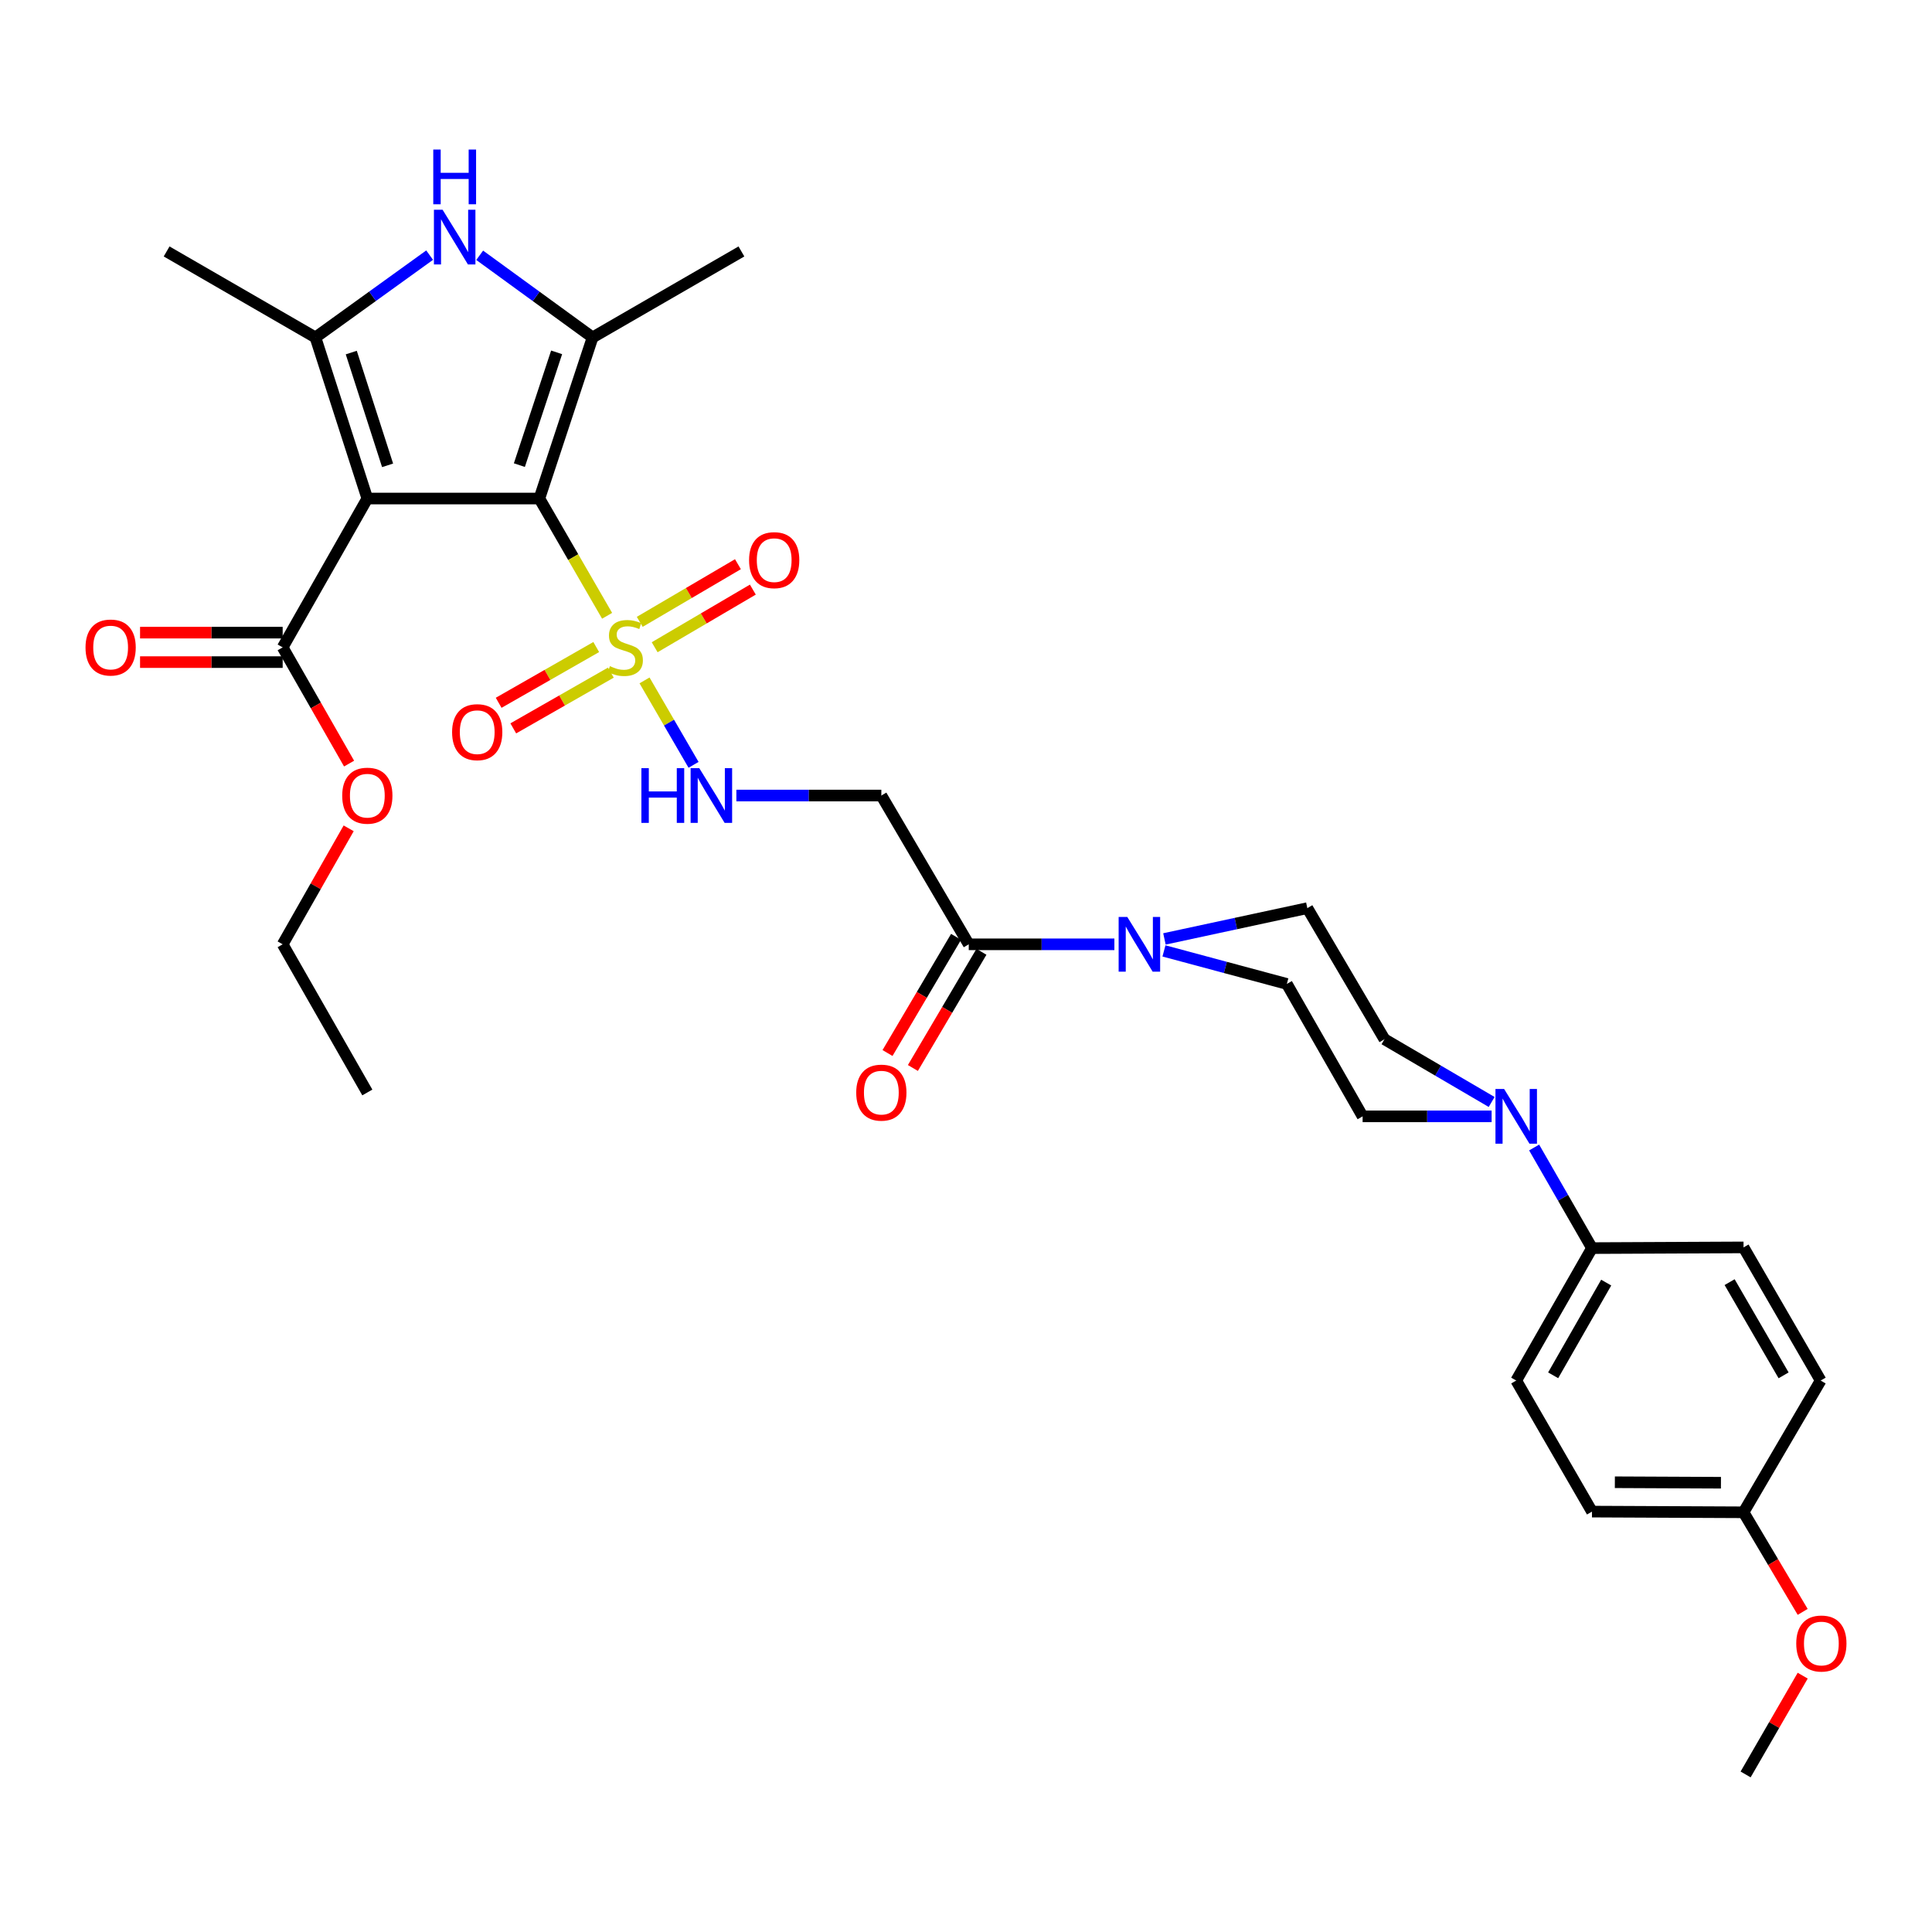 <?xml version='1.0' encoding='iso-8859-1'?>
<svg version='1.1' baseProfile='full'
              xmlns='http://www.w3.org/2000/svg'
                      xmlns:rdkit='http://www.rdkit.org/xml'
                      xmlns:xlink='http://www.w3.org/1999/xlink'
                  xml:space='preserve'
width='1000px' height='1000px' viewBox='0 0 1000 1000'>
<!-- END OF HEADER -->
<rect style='opacity:1.0;fill:#FFFFFF;stroke:none' width='1000' height='1000' x='0' y='0'> </rect>
<path class='bond-0' d='M 279.175,258.039 L 190.13,258.039' style='fill:none;fill-rule:evenodd;stroke:#000000;stroke-width:6px;stroke-linecap:butt;stroke-linejoin:miter;stroke-opacity:1' />
<path class='bond-1' d='M 279.175,258.039 L 296.707,288.387' style='fill:none;fill-rule:evenodd;stroke:#000000;stroke-width:6px;stroke-linecap:butt;stroke-linejoin:miter;stroke-opacity:1' />
<path class='bond-1' d='M 296.707,288.387 L 314.238,318.735' style='fill:none;fill-rule:evenodd;stroke:#CCCC00;stroke-width:6px;stroke-linecap:butt;stroke-linejoin:miter;stroke-opacity:1' />
<path class='bond-2' d='M 279.175,258.039 L 306.719,174.654' style='fill:none;fill-rule:evenodd;stroke:#000000;stroke-width:6px;stroke-linecap:butt;stroke-linejoin:miter;stroke-opacity:1' />
<path class='bond-2' d='M 268.825,240.748 L 288.106,182.378' style='fill:none;fill-rule:evenodd;stroke:#000000;stroke-width:6px;stroke-linecap:butt;stroke-linejoin:miter;stroke-opacity:1' />
<path class='bond-3' d='M 190.13,258.039 L 163.272,174.654' style='fill:none;fill-rule:evenodd;stroke:#000000;stroke-width:6px;stroke-linecap:butt;stroke-linejoin:miter;stroke-opacity:1' />
<path class='bond-3' d='M 200.617,240.856 L 181.817,182.486' style='fill:none;fill-rule:evenodd;stroke:#000000;stroke-width:6px;stroke-linecap:butt;stroke-linejoin:miter;stroke-opacity:1' />
<path class='bond-6' d='M 190.13,258.039 L 146.31,335.079' style='fill:none;fill-rule:evenodd;stroke:#000000;stroke-width:6px;stroke-linecap:butt;stroke-linejoin:miter;stroke-opacity:1' />
<path class='bond-7' d='M 333.607,352.176 L 346.294,374.028' style='fill:none;fill-rule:evenodd;stroke:#CCCC00;stroke-width:6px;stroke-linecap:butt;stroke-linejoin:miter;stroke-opacity:1' />
<path class='bond-7' d='M 346.294,374.028 L 358.982,395.88' style='fill:none;fill-rule:evenodd;stroke:#0000FF;stroke-width:6px;stroke-linecap:butt;stroke-linejoin:miter;stroke-opacity:1' />
<path class='bond-11' d='M 308.61,334.908 L 283.357,349.337' style='fill:none;fill-rule:evenodd;stroke:#CCCC00;stroke-width:6px;stroke-linecap:butt;stroke-linejoin:miter;stroke-opacity:1' />
<path class='bond-11' d='M 283.357,349.337 L 258.105,363.766' style='fill:none;fill-rule:evenodd;stroke:#FF0000;stroke-width:6px;stroke-linecap:butt;stroke-linejoin:miter;stroke-opacity:1' />
<path class='bond-11' d='M 316.176,348.149 L 290.923,362.578' style='fill:none;fill-rule:evenodd;stroke:#CCCC00;stroke-width:6px;stroke-linecap:butt;stroke-linejoin:miter;stroke-opacity:1' />
<path class='bond-11' d='M 290.923,362.578 L 265.671,377.007' style='fill:none;fill-rule:evenodd;stroke:#FF0000;stroke-width:6px;stroke-linecap:butt;stroke-linejoin:miter;stroke-opacity:1' />
<path class='bond-12' d='M 338.854,335.013 L 364.265,320.096' style='fill:none;fill-rule:evenodd;stroke:#CCCC00;stroke-width:6px;stroke-linecap:butt;stroke-linejoin:miter;stroke-opacity:1' />
<path class='bond-12' d='M 364.265,320.096 L 389.675,305.179' style='fill:none;fill-rule:evenodd;stroke:#FF0000;stroke-width:6px;stroke-linecap:butt;stroke-linejoin:miter;stroke-opacity:1' />
<path class='bond-12' d='M 331.133,321.862 L 356.544,306.945' style='fill:none;fill-rule:evenodd;stroke:#CCCC00;stroke-width:6px;stroke-linecap:butt;stroke-linejoin:miter;stroke-opacity:1' />
<path class='bond-12' d='M 356.544,306.945 L 381.954,292.028' style='fill:none;fill-rule:evenodd;stroke:#FF0000;stroke-width:6px;stroke-linecap:butt;stroke-linejoin:miter;stroke-opacity:1' />
<path class='bond-4' d='M 306.719,174.654 L 277.502,153.396' style='fill:none;fill-rule:evenodd;stroke:#000000;stroke-width:6px;stroke-linecap:butt;stroke-linejoin:miter;stroke-opacity:1' />
<path class='bond-4' d='M 277.502,153.396 L 248.285,132.138' style='fill:none;fill-rule:evenodd;stroke:#0000FF;stroke-width:6px;stroke-linecap:butt;stroke-linejoin:miter;stroke-opacity:1' />
<path class='bond-24' d='M 306.719,174.654 L 383.758,130.148' style='fill:none;fill-rule:evenodd;stroke:#000000;stroke-width:6px;stroke-linecap:butt;stroke-linejoin:miter;stroke-opacity:1' />
<path class='bond-23' d='M 163.272,174.654 L 86.241,130.148' style='fill:none;fill-rule:evenodd;stroke:#000000;stroke-width:6px;stroke-linecap:butt;stroke-linejoin:miter;stroke-opacity:1' />
<path class='bond-32' d='M 163.272,174.654 L 192.825,153.356' style='fill:none;fill-rule:evenodd;stroke:#000000;stroke-width:6px;stroke-linecap:butt;stroke-linejoin:miter;stroke-opacity:1' />
<path class='bond-32' d='M 192.825,153.356 L 222.378,132.058' style='fill:none;fill-rule:evenodd;stroke:#0000FF;stroke-width:6px;stroke-linecap:butt;stroke-linejoin:miter;stroke-opacity:1' />
<path class='bond-5' d='M 576.8,488.777 L 539.112,488.777' style='fill:none;fill-rule:evenodd;stroke:#0000FF;stroke-width:6px;stroke-linecap:butt;stroke-linejoin:miter;stroke-opacity:1' />
<path class='bond-5' d='M 539.112,488.777 L 501.423,488.777' style='fill:none;fill-rule:evenodd;stroke:#000000;stroke-width:6px;stroke-linecap:butt;stroke-linejoin:miter;stroke-opacity:1' />
<path class='bond-14' d='M 602.464,492.193 L 634.266,500.737' style='fill:none;fill-rule:evenodd;stroke:#0000FF;stroke-width:6px;stroke-linecap:butt;stroke-linejoin:miter;stroke-opacity:1' />
<path class='bond-14' d='M 634.266,500.737 L 666.068,509.281' style='fill:none;fill-rule:evenodd;stroke:#000000;stroke-width:6px;stroke-linecap:butt;stroke-linejoin:miter;stroke-opacity:1' />
<path class='bond-15' d='M 602.711,485.985 L 639.693,478.019' style='fill:none;fill-rule:evenodd;stroke:#0000FF;stroke-width:6px;stroke-linecap:butt;stroke-linejoin:miter;stroke-opacity:1' />
<path class='bond-15' d='M 639.693,478.019 L 676.675,470.053' style='fill:none;fill-rule:evenodd;stroke:#000000;stroke-width:6px;stroke-linecap:butt;stroke-linejoin:miter;stroke-opacity:1' />
<path class='bond-19' d='M 146.31,327.454 L 109.401,327.454' style='fill:none;fill-rule:evenodd;stroke:#000000;stroke-width:6px;stroke-linecap:butt;stroke-linejoin:miter;stroke-opacity:1' />
<path class='bond-19' d='M 109.401,327.454 L 72.491,327.454' style='fill:none;fill-rule:evenodd;stroke:#FF0000;stroke-width:6px;stroke-linecap:butt;stroke-linejoin:miter;stroke-opacity:1' />
<path class='bond-19' d='M 146.31,342.704 L 109.401,342.704' style='fill:none;fill-rule:evenodd;stroke:#000000;stroke-width:6px;stroke-linecap:butt;stroke-linejoin:miter;stroke-opacity:1' />
<path class='bond-19' d='M 109.401,342.704 L 72.491,342.704' style='fill:none;fill-rule:evenodd;stroke:#FF0000;stroke-width:6px;stroke-linecap:butt;stroke-linejoin:miter;stroke-opacity:1' />
<path class='bond-22' d='M 146.31,335.079 L 163.498,365.157' style='fill:none;fill-rule:evenodd;stroke:#000000;stroke-width:6px;stroke-linecap:butt;stroke-linejoin:miter;stroke-opacity:1' />
<path class='bond-22' d='M 163.498,365.157 L 180.685,395.235' style='fill:none;fill-rule:evenodd;stroke:#FF0000;stroke-width:6px;stroke-linecap:butt;stroke-linejoin:miter;stroke-opacity:1' />
<path class='bond-10' d='M 381.142,411.763 L 418.662,411.763' style='fill:none;fill-rule:evenodd;stroke:#0000FF;stroke-width:6px;stroke-linecap:butt;stroke-linejoin:miter;stroke-opacity:1' />
<path class='bond-10' d='M 418.662,411.763 L 456.181,411.763' style='fill:none;fill-rule:evenodd;stroke:#000000;stroke-width:6px;stroke-linecap:butt;stroke-linejoin:miter;stroke-opacity:1' />
<path class='bond-8' d='M 501.423,488.777 L 456.181,411.763' style='fill:none;fill-rule:evenodd;stroke:#000000;stroke-width:6px;stroke-linecap:butt;stroke-linejoin:miter;stroke-opacity:1' />
<path class='bond-18' d='M 494.856,484.903 L 477.116,514.972' style='fill:none;fill-rule:evenodd;stroke:#000000;stroke-width:6px;stroke-linecap:butt;stroke-linejoin:miter;stroke-opacity:1' />
<path class='bond-18' d='M 477.116,514.972 L 459.375,545.041' style='fill:none;fill-rule:evenodd;stroke:#FF0000;stroke-width:6px;stroke-linecap:butt;stroke-linejoin:miter;stroke-opacity:1' />
<path class='bond-18' d='M 507.991,492.652 L 490.25,522.721' style='fill:none;fill-rule:evenodd;stroke:#000000;stroke-width:6px;stroke-linecap:butt;stroke-linejoin:miter;stroke-opacity:1' />
<path class='bond-18' d='M 490.25,522.721 L 472.51,552.79' style='fill:none;fill-rule:evenodd;stroke:#FF0000;stroke-width:6px;stroke-linecap:butt;stroke-linejoin:miter;stroke-opacity:1' />
<path class='bond-9' d='M 772.077,570.38 L 744.337,554.145' style='fill:none;fill-rule:evenodd;stroke:#0000FF;stroke-width:6px;stroke-linecap:butt;stroke-linejoin:miter;stroke-opacity:1' />
<path class='bond-9' d='M 744.337,554.145 L 716.598,537.909' style='fill:none;fill-rule:evenodd;stroke:#000000;stroke-width:6px;stroke-linecap:butt;stroke-linejoin:miter;stroke-opacity:1' />
<path class='bond-13' d='M 794.067,593.949 L 809.039,619.983' style='fill:none;fill-rule:evenodd;stroke:#0000FF;stroke-width:6px;stroke-linecap:butt;stroke-linejoin:miter;stroke-opacity:1' />
<path class='bond-13' d='M 809.039,619.983 L 824.011,646.017' style='fill:none;fill-rule:evenodd;stroke:#000000;stroke-width:6px;stroke-linecap:butt;stroke-linejoin:miter;stroke-opacity:1' />
<path class='bond-33' d='M 772.064,577.823 L 738.676,577.823' style='fill:none;fill-rule:evenodd;stroke:#0000FF;stroke-width:6px;stroke-linecap:butt;stroke-linejoin:miter;stroke-opacity:1' />
<path class='bond-33' d='M 738.676,577.823 L 705.287,577.823' style='fill:none;fill-rule:evenodd;stroke:#000000;stroke-width:6px;stroke-linecap:butt;stroke-linejoin:miter;stroke-opacity:1' />
<path class='bond-20' d='M 824.011,646.017 L 784.792,714.567' style='fill:none;fill-rule:evenodd;stroke:#000000;stroke-width:6px;stroke-linecap:butt;stroke-linejoin:miter;stroke-opacity:1' />
<path class='bond-20' d='M 831.365,663.873 L 803.912,711.858' style='fill:none;fill-rule:evenodd;stroke:#000000;stroke-width:6px;stroke-linecap:butt;stroke-linejoin:miter;stroke-opacity:1' />
<path class='bond-21' d='M 824.011,646.017 L 902.457,645.653' style='fill:none;fill-rule:evenodd;stroke:#000000;stroke-width:6px;stroke-linecap:butt;stroke-linejoin:miter;stroke-opacity:1' />
<path class='bond-16' d='M 666.068,509.281 L 705.287,577.823' style='fill:none;fill-rule:evenodd;stroke:#000000;stroke-width:6px;stroke-linecap:butt;stroke-linejoin:miter;stroke-opacity:1' />
<path class='bond-17' d='M 676.675,470.053 L 716.598,537.909' style='fill:none;fill-rule:evenodd;stroke:#000000;stroke-width:6px;stroke-linecap:butt;stroke-linejoin:miter;stroke-opacity:1' />
<path class='bond-27' d='M 784.792,714.567 L 824.011,782.406' style='fill:none;fill-rule:evenodd;stroke:#000000;stroke-width:6px;stroke-linecap:butt;stroke-linejoin:miter;stroke-opacity:1' />
<path class='bond-26' d='M 902.457,645.653 L 942.371,714.567' style='fill:none;fill-rule:evenodd;stroke:#000000;stroke-width:6px;stroke-linecap:butt;stroke-linejoin:miter;stroke-opacity:1' />
<path class='bond-26' d='M 895.247,663.633 L 923.187,711.873' style='fill:none;fill-rule:evenodd;stroke:#000000;stroke-width:6px;stroke-linecap:butt;stroke-linejoin:miter;stroke-opacity:1' />
<path class='bond-29' d='M 180.471,428.738 L 163.391,458.758' style='fill:none;fill-rule:evenodd;stroke:#FF0000;stroke-width:6px;stroke-linecap:butt;stroke-linejoin:miter;stroke-opacity:1' />
<path class='bond-29' d='M 163.391,458.758 L 146.31,488.777' style='fill:none;fill-rule:evenodd;stroke:#000000;stroke-width:6px;stroke-linecap:butt;stroke-linejoin:miter;stroke-opacity:1' />
<path class='bond-25' d='M 902.457,782.762 L 942.371,714.567' style='fill:none;fill-rule:evenodd;stroke:#000000;stroke-width:6px;stroke-linecap:butt;stroke-linejoin:miter;stroke-opacity:1' />
<path class='bond-28' d='M 902.457,782.762 L 917.759,808.535' style='fill:none;fill-rule:evenodd;stroke:#000000;stroke-width:6px;stroke-linecap:butt;stroke-linejoin:miter;stroke-opacity:1' />
<path class='bond-28' d='M 917.759,808.535 L 933.062,834.308' style='fill:none;fill-rule:evenodd;stroke:#FF0000;stroke-width:6px;stroke-linecap:butt;stroke-linejoin:miter;stroke-opacity:1' />
<path class='bond-34' d='M 902.457,782.762 L 824.011,782.406' style='fill:none;fill-rule:evenodd;stroke:#000000;stroke-width:6px;stroke-linecap:butt;stroke-linejoin:miter;stroke-opacity:1' />
<path class='bond-34' d='M 890.759,767.458 L 835.847,767.209' style='fill:none;fill-rule:evenodd;stroke:#000000;stroke-width:6px;stroke-linecap:butt;stroke-linejoin:miter;stroke-opacity:1' />
<path class='bond-30' d='M 933.073,867.32 L 918.299,892.884' style='fill:none;fill-rule:evenodd;stroke:#FF0000;stroke-width:6px;stroke-linecap:butt;stroke-linejoin:miter;stroke-opacity:1' />
<path class='bond-30' d='M 918.299,892.884 L 903.525,918.448' style='fill:none;fill-rule:evenodd;stroke:#000000;stroke-width:6px;stroke-linecap:butt;stroke-linejoin:miter;stroke-opacity:1' />
<path class='bond-31' d='M 146.31,488.777 L 190.13,565.461' style='fill:none;fill-rule:evenodd;stroke:#000000;stroke-width:6px;stroke-linecap:butt;stroke-linejoin:miter;stroke-opacity:1' />
<path  class='atom-2' d='M 315.68 344.799
Q 316 344.919, 317.32 345.479
Q 318.64 346.039, 320.08 346.399
Q 321.56 346.719, 323 346.719
Q 325.68 346.719, 327.24 345.439
Q 328.8 344.119, 328.8 341.839
Q 328.8 340.279, 328 339.319
Q 327.24 338.359, 326.04 337.839
Q 324.84 337.319, 322.84 336.719
Q 320.32 335.959, 318.8 335.239
Q 317.32 334.519, 316.24 332.999
Q 315.2 331.479, 315.2 328.919
Q 315.2 325.359, 317.6 323.159
Q 320.04 320.959, 324.84 320.959
Q 328.12 320.959, 331.84 322.519
L 330.92 325.599
Q 327.52 324.199, 324.96 324.199
Q 322.2 324.199, 320.68 325.359
Q 319.16 326.479, 319.2 328.439
Q 319.2 329.959, 319.96 330.879
Q 320.76 331.799, 321.88 332.319
Q 323.04 332.839, 324.96 333.439
Q 327.52 334.239, 329.04 335.039
Q 330.56 335.839, 331.64 337.479
Q 332.76 339.079, 332.76 341.839
Q 332.76 345.759, 330.12 347.879
Q 327.52 349.959, 323.16 349.959
Q 320.64 349.959, 318.72 349.399
Q 316.84 348.879, 314.6 347.959
L 315.68 344.799
' fill='#CCCC00'/>
<path  class='atom-5' d='M 229.078 108.558
L 238.358 123.558
Q 239.278 125.038, 240.758 127.718
Q 242.238 130.398, 242.318 130.558
L 242.318 108.558
L 246.078 108.558
L 246.078 136.878
L 242.198 136.878
L 232.238 120.478
Q 231.078 118.558, 229.838 116.358
Q 228.638 114.158, 228.278 113.478
L 228.278 136.878
L 224.598 136.878
L 224.598 108.558
L 229.078 108.558
' fill='#0000FF'/>
<path  class='atom-5' d='M 224.258 77.406
L 228.098 77.406
L 228.098 89.446
L 242.578 89.446
L 242.578 77.406
L 246.418 77.406
L 246.418 105.726
L 242.578 105.726
L 242.578 92.646
L 228.098 92.646
L 228.098 105.726
L 224.258 105.726
L 224.258 77.406
' fill='#0000FF'/>
<path  class='atom-6' d='M 583.488 474.617
L 592.768 489.617
Q 593.688 491.097, 595.168 493.777
Q 596.648 496.457, 596.728 496.617
L 596.728 474.617
L 600.488 474.617
L 600.488 502.937
L 596.608 502.937
L 586.648 486.537
Q 585.488 484.617, 584.248 482.417
Q 583.048 480.217, 582.688 479.537
L 582.688 502.937
L 579.008 502.937
L 579.008 474.617
L 583.488 474.617
' fill='#0000FF'/>
<path  class='atom-8' d='M 331.983 397.603
L 335.823 397.603
L 335.823 409.643
L 350.303 409.643
L 350.303 397.603
L 354.143 397.603
L 354.143 425.923
L 350.303 425.923
L 350.303 412.843
L 335.823 412.843
L 335.823 425.923
L 331.983 425.923
L 331.983 397.603
' fill='#0000FF'/>
<path  class='atom-8' d='M 361.943 397.603
L 371.223 412.603
Q 372.143 414.083, 373.623 416.763
Q 375.103 419.443, 375.183 419.603
L 375.183 397.603
L 378.943 397.603
L 378.943 425.923
L 375.063 425.923
L 365.103 409.523
Q 363.943 407.603, 362.703 405.403
Q 361.503 403.203, 361.143 402.523
L 361.143 425.923
L 357.463 425.923
L 357.463 397.603
L 361.943 397.603
' fill='#0000FF'/>
<path  class='atom-10' d='M 778.532 563.663
L 787.812 578.663
Q 788.732 580.143, 790.212 582.823
Q 791.692 585.503, 791.772 585.663
L 791.772 563.663
L 795.532 563.663
L 795.532 591.983
L 791.652 591.983
L 781.692 575.583
Q 780.532 573.663, 779.292 571.463
Q 778.092 569.263, 777.732 568.583
L 777.732 591.983
L 774.052 591.983
L 774.052 563.663
L 778.532 563.663
' fill='#0000FF'/>
<path  class='atom-12' d='M 234.005 378.97
Q 234.005 372.17, 237.365 368.37
Q 240.725 364.57, 247.005 364.57
Q 253.285 364.57, 256.645 368.37
Q 260.005 372.17, 260.005 378.97
Q 260.005 385.85, 256.605 389.77
Q 253.205 393.65, 247.005 393.65
Q 240.765 393.65, 237.365 389.77
Q 234.005 385.89, 234.005 378.97
M 247.005 390.45
Q 251.325 390.45, 253.645 387.57
Q 256.005 384.65, 256.005 378.97
Q 256.005 373.41, 253.645 370.61
Q 251.325 367.77, 247.005 367.77
Q 242.685 367.77, 240.325 370.57
Q 238.005 373.37, 238.005 378.97
Q 238.005 384.69, 240.325 387.57
Q 242.685 390.45, 247.005 390.45
' fill='#FF0000'/>
<path  class='atom-13' d='M 387.72 289.933
Q 387.72 283.133, 391.08 279.333
Q 394.44 275.533, 400.72 275.533
Q 407 275.533, 410.36 279.333
Q 413.72 283.133, 413.72 289.933
Q 413.72 296.813, 410.32 300.733
Q 406.92 304.613, 400.72 304.613
Q 394.48 304.613, 391.08 300.733
Q 387.72 296.853, 387.72 289.933
M 400.72 301.413
Q 405.04 301.413, 407.36 298.533
Q 409.72 295.613, 409.72 289.933
Q 409.72 284.373, 407.36 281.573
Q 405.04 278.733, 400.72 278.733
Q 396.4 278.733, 394.04 281.533
Q 391.72 284.333, 391.72 289.933
Q 391.72 295.653, 394.04 298.533
Q 396.4 301.413, 400.72 301.413
' fill='#FF0000'/>
<path  class='atom-19' d='M 443.181 565.541
Q 443.181 558.741, 446.541 554.941
Q 449.901 551.141, 456.181 551.141
Q 462.461 551.141, 465.821 554.941
Q 469.181 558.741, 469.181 565.541
Q 469.181 572.421, 465.781 576.341
Q 462.381 580.221, 456.181 580.221
Q 449.941 580.221, 446.541 576.341
Q 443.181 572.461, 443.181 565.541
M 456.181 577.021
Q 460.501 577.021, 462.821 574.141
Q 465.181 571.221, 465.181 565.541
Q 465.181 559.981, 462.821 557.181
Q 460.501 554.341, 456.181 554.341
Q 451.861 554.341, 449.501 557.141
Q 447.181 559.941, 447.181 565.541
Q 447.181 571.261, 449.501 574.141
Q 451.861 577.021, 456.181 577.021
' fill='#FF0000'/>
<path  class='atom-20' d='M 44.265 335.159
Q 44.265 328.359, 47.625 324.559
Q 50.985 320.759, 57.265 320.759
Q 63.545 320.759, 66.905 324.559
Q 70.265 328.359, 70.265 335.159
Q 70.265 342.039, 66.865 345.959
Q 63.465 349.839, 57.265 349.839
Q 51.025 349.839, 47.625 345.959
Q 44.265 342.079, 44.265 335.159
M 57.265 346.639
Q 61.585 346.639, 63.905 343.759
Q 66.265 340.839, 66.265 335.159
Q 66.265 329.599, 63.905 326.799
Q 61.585 323.959, 57.265 323.959
Q 52.945 323.959, 50.585 326.759
Q 48.265 329.559, 48.265 335.159
Q 48.265 340.879, 50.585 343.759
Q 52.945 346.639, 57.265 346.639
' fill='#FF0000'/>
<path  class='atom-23' d='M 177.13 411.843
Q 177.13 405.043, 180.49 401.243
Q 183.85 397.443, 190.13 397.443
Q 196.41 397.443, 199.77 401.243
Q 203.13 405.043, 203.13 411.843
Q 203.13 418.723, 199.73 422.643
Q 196.33 426.523, 190.13 426.523
Q 183.89 426.523, 180.49 422.643
Q 177.13 418.763, 177.13 411.843
M 190.13 423.323
Q 194.45 423.323, 196.77 420.443
Q 199.13 417.523, 199.13 411.843
Q 199.13 406.283, 196.77 403.483
Q 194.45 400.643, 190.13 400.643
Q 185.81 400.643, 183.45 403.443
Q 181.13 406.243, 181.13 411.843
Q 181.13 417.563, 183.45 420.443
Q 185.81 423.323, 190.13 423.323
' fill='#FF0000'/>
<path  class='atom-29' d='M 929.735 850.681
Q 929.735 843.881, 933.095 840.081
Q 936.455 836.281, 942.735 836.281
Q 949.015 836.281, 952.375 840.081
Q 955.735 843.881, 955.735 850.681
Q 955.735 857.561, 952.335 861.481
Q 948.935 865.361, 942.735 865.361
Q 936.495 865.361, 933.095 861.481
Q 929.735 857.601, 929.735 850.681
M 942.735 862.161
Q 947.055 862.161, 949.375 859.281
Q 951.735 856.361, 951.735 850.681
Q 951.735 845.121, 949.375 842.321
Q 947.055 839.481, 942.735 839.481
Q 938.415 839.481, 936.055 842.281
Q 933.735 845.081, 933.735 850.681
Q 933.735 856.401, 936.055 859.281
Q 938.415 862.161, 942.735 862.161
' fill='#FF0000'/>
</svg>
